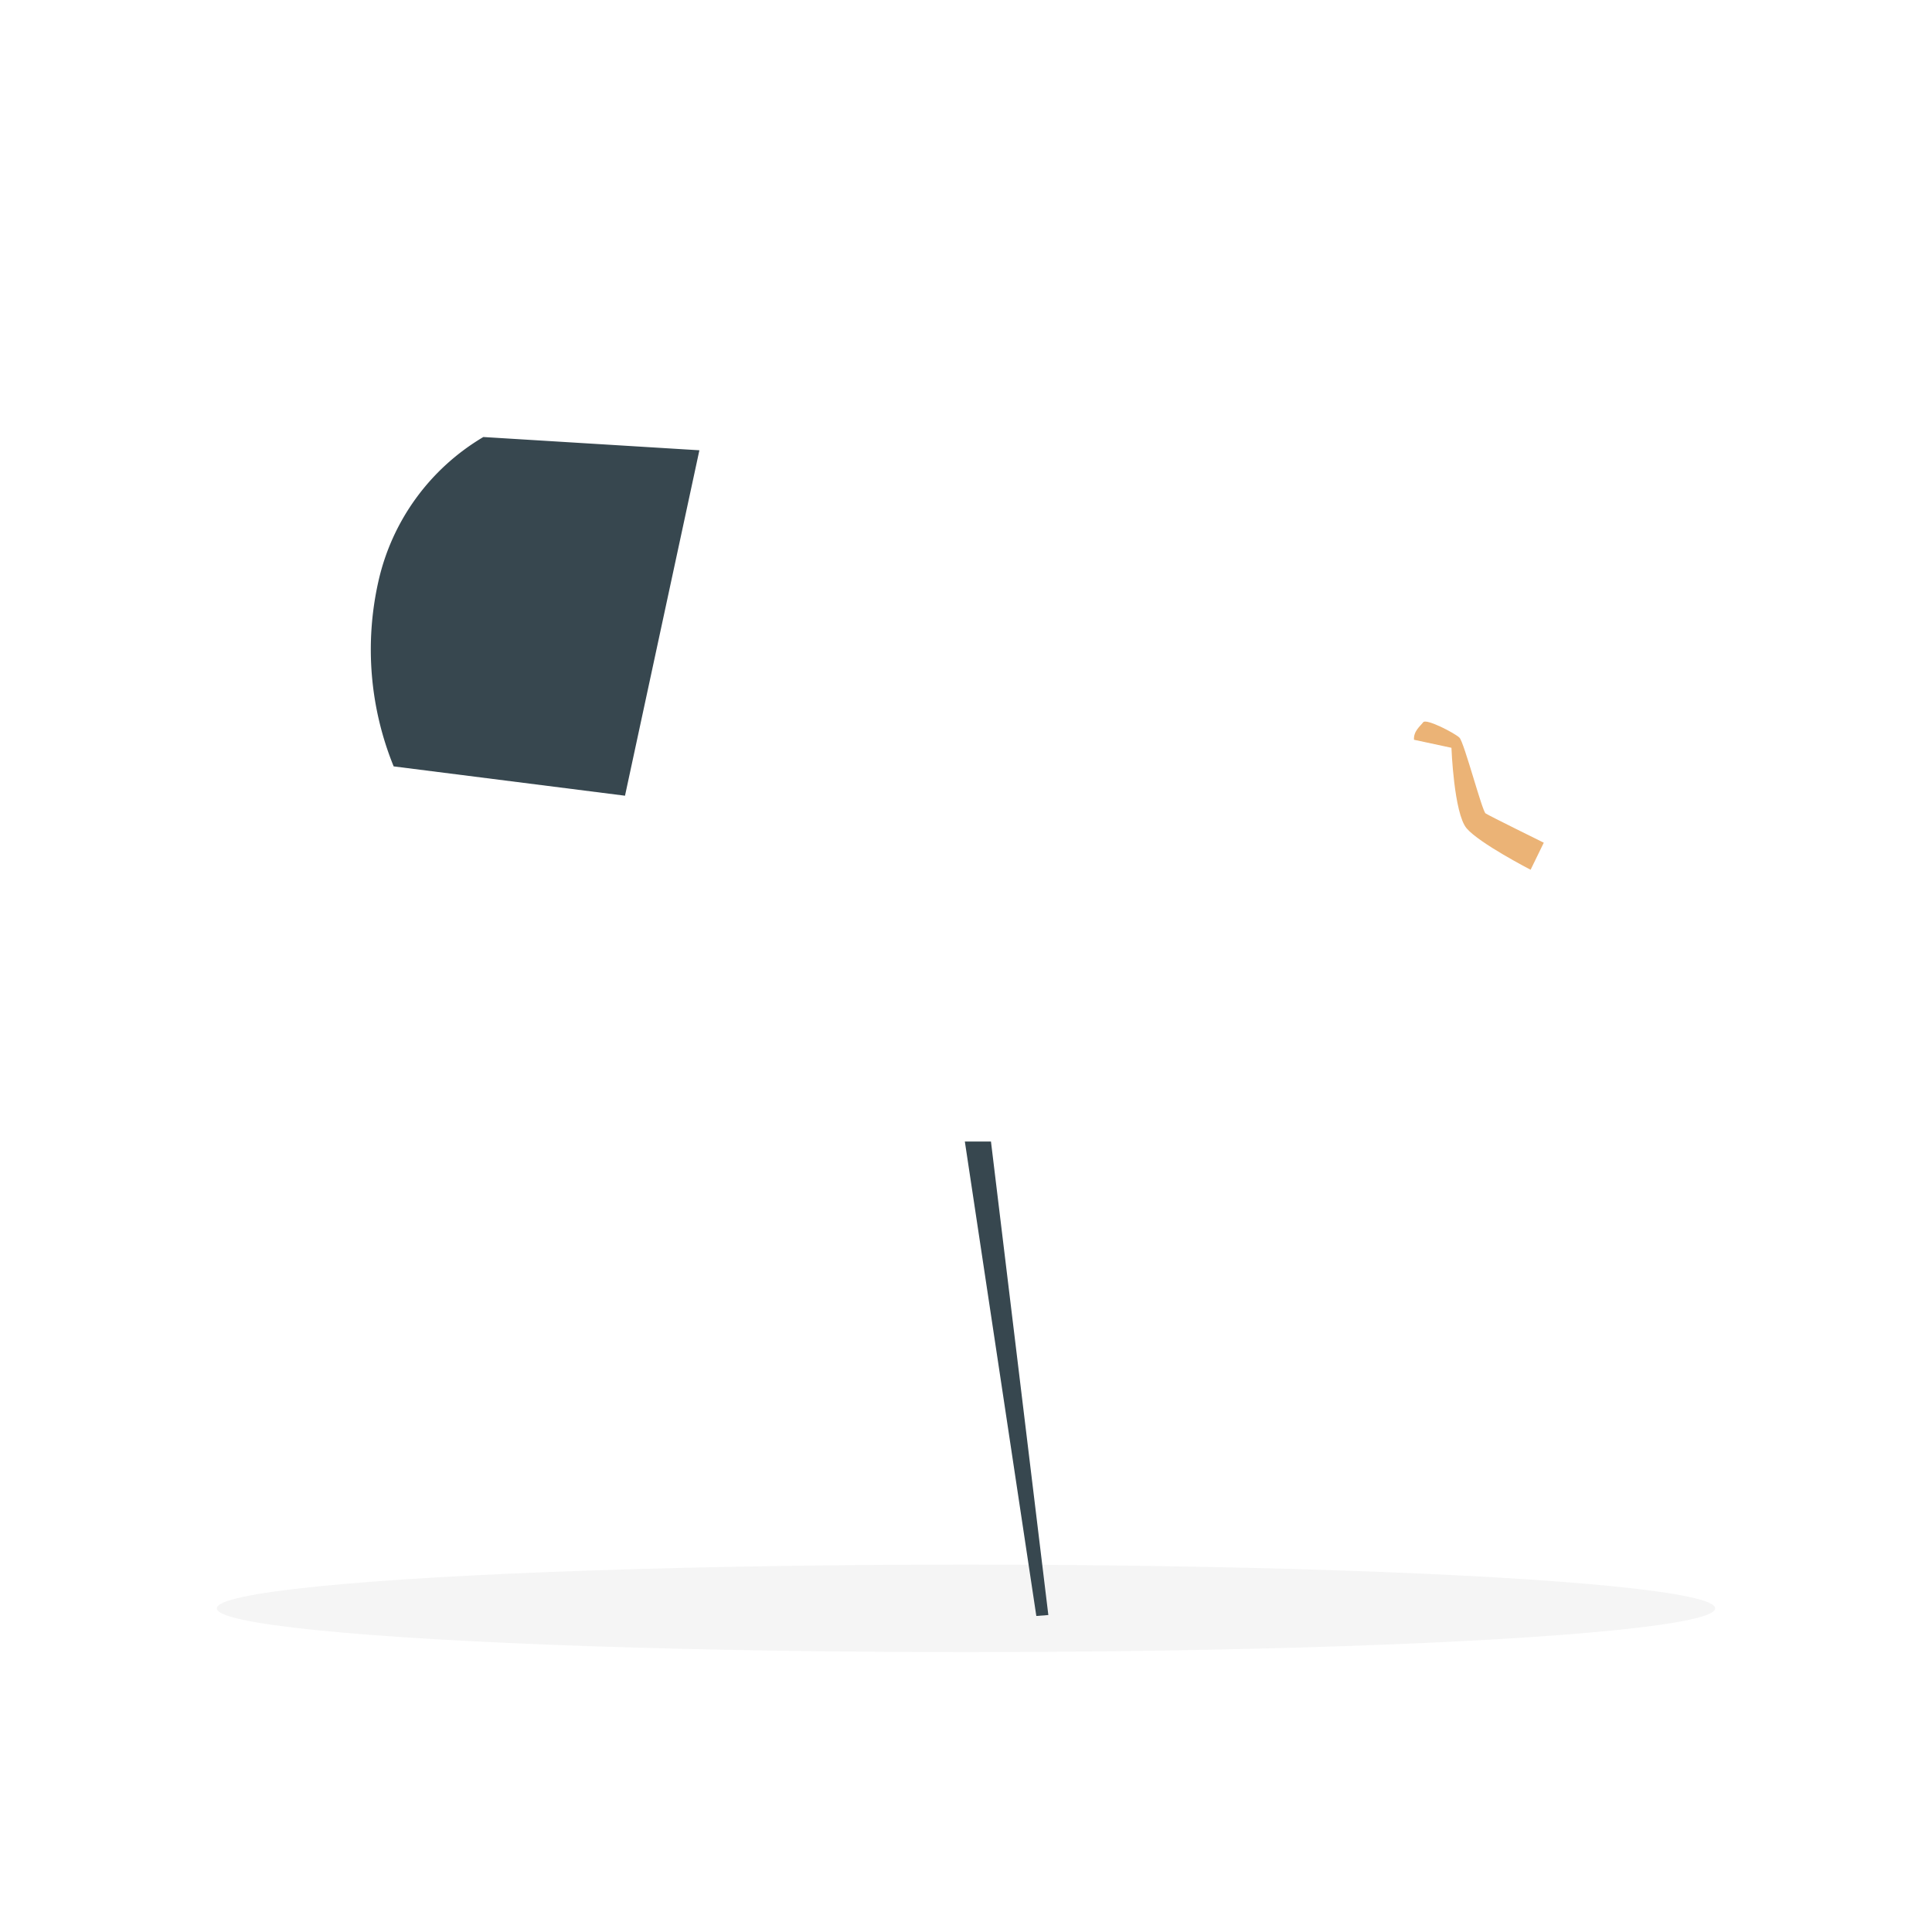 <svg xmlns="http://www.w3.org/2000/svg" xmlns:xlink="http://www.w3.org/1999/xlink" xmlns:svgjs="http://svgjs.com/svgjs" class="animated" id="freepik_stories-fashion-photoshoot" viewBox="0 0 500 500"><style>svg#freepik_stories-fashion-photoshoot:not(.animated) .animable {opacity: 0;}svg#freepik_stories-fashion-photoshoot.animated #el7i1vdtiw4u5 {animation: 1.3s 1 forwards cubic-bezier(.36,-0.01,.5,1.38) zoomOut;animation-delay: 0s;}svg#freepik_stories-fashion-photoshoot.animated #elv9d7kkx1ggl {animation: 1.3s 1 forwards cubic-bezier(.36,-0.01,.5,1.38) zoomOut;animation-delay: 0.093s;opacity: 0}svg#freepik_stories-fashion-photoshoot.animated #elg9ttv7mf7c {animation: 1.3s 1 forwards cubic-bezier(.36,-0.01,.5,1.38) zoomOut;animation-delay: 0.186s;opacity: 0}svg#freepik_stories-fashion-photoshoot.animated #elpsjtk31us7 {animation: 1.3s 1 forwards cubic-bezier(.36,-0.01,.5,1.38) zoomOut;animation-delay: 0.279s;opacity: 0}svg#freepik_stories-fashion-photoshoot.animated #elm4m9gwq2gad {animation: 1.3s 1 forwards cubic-bezier(.36,-0.01,.5,1.38) zoomOut;animation-delay: 0.371s;opacity: 0}svg#freepik_stories-fashion-photoshoot.animated #elasc36v9nw4e {animation: 1.3s 1 forwards cubic-bezier(.36,-0.01,.5,1.38) zoomOut;animation-delay: 0.464s;opacity: 0}svg#freepik_stories-fashion-photoshoot.animated #elwxq60l6dm1n {animation: 1.3s 1 forwards cubic-bezier(.36,-0.01,.5,1.38) zoomOut;animation-delay: 0.557s;opacity: 0}svg#freepik_stories-fashion-photoshoot.animated #ellcvask4hvt {animation: 1.3s 1 forwards cubic-bezier(.36,-0.01,.5,1.38) zoomOut;animation-delay: 0.65s;opacity: 0}svg#freepik_stories-fashion-photoshoot.animated #elpme1w8usrin {animation: 1.3s 1 forwards cubic-bezier(.36,-0.01,.5,1.38) zoomOut;animation-delay: 0.743s;opacity: 0}svg#freepik_stories-fashion-photoshoot.animated #el0yeilqzpuiw {animation: 1.3s 1 forwards cubic-bezier(.36,-0.01,.5,1.38) zoomOut;animation-delay: 0.836s;opacity: 0}svg#freepik_stories-fashion-photoshoot.animated #elzcaclyx7cf {animation: 1.3s 1 forwards cubic-bezier(.36,-0.01,.5,1.38) zoomOut;animation-delay: 0.929s;opacity: 0}svg#freepik_stories-fashion-photoshoot.animated #elj14p7r89uti {animation: 1.3s 1 forwards cubic-bezier(.36,-0.01,.5,1.38) zoomOut;animation-delay: 1.021s;opacity: 0}svg#freepik_stories-fashion-photoshoot.animated #el993bevqzyh {animation: 1.3s 1 forwards cubic-bezier(.36,-0.01,.5,1.38) zoomOut;animation-delay: 1.114s;opacity: 0}svg#freepik_stories-fashion-photoshoot.animated #freepik--group--inject-2 {animation: 1.3s 1 forwards cubic-bezier(.36,-0.01,.5,1.38) zoomOut;animation-delay: 1.207s;opacity: 0}svg#freepik_stories-fashion-photoshoot.animated #freepik--character-1--inject-2 {animation: 1.3s 1 forwards cubic-bezier(.36,-0.01,.5,1.38) zoomOut;animation-delay: 0s;}svg#freepik_stories-fashion-photoshoot.animated #elifwmzneqoj {animation: 1.5s 1 forwards cubic-bezier(.36,-0.01,.5,1.38) zoomOut;animation-delay: 0s;}svg#freepik_stories-fashion-photoshoot.animated #el10svfzlvf5mi {animation: 1.5s 1 forwards cubic-bezier(.36,-0.01,.5,1.38) zoomOut;animation-delay: 0.075s;opacity: 0}svg#freepik_stories-fashion-photoshoot.animated #el9yfok8d105q {animation: 1.5s 1 forwards cubic-bezier(.36,-0.01,.5,1.38) zoomOut;animation-delay: 0.15s;opacity: 0}svg#freepik_stories-fashion-photoshoot.animated #elkd662xqa9qg {animation: 1.5s 1 forwards cubic-bezier(.36,-0.01,.5,1.38) zoomOut;animation-delay: 0.225s;opacity: 0}svg#freepik_stories-fashion-photoshoot.animated #el5ev0o2pj04a {animation: 1.5s 1 forwards cubic-bezier(.36,-0.01,.5,1.38) zoomOut;animation-delay: 0.3s;opacity: 0}svg#freepik_stories-fashion-photoshoot.animated #elqmu8mj02qbh {animation: 1.5s 1 forwards cubic-bezier(.36,-0.01,.5,1.38) zoomOut;animation-delay: 0.375s;opacity: 0}svg#freepik_stories-fashion-photoshoot.animated #elhsta0375bu {animation: 1.5s 1 forwards cubic-bezier(.36,-0.01,.5,1.38) zoomOut;animation-delay: 0.45s;opacity: 0}svg#freepik_stories-fashion-photoshoot.animated #ely5r4n9jhatj {animation: 1.5s 1 forwards cubic-bezier(.36,-0.01,.5,1.38) zoomOut;animation-delay: 0.525s;opacity: 0}svg#freepik_stories-fashion-photoshoot.animated #el0yceokwp5wha {animation: 1.5s 1 forwards cubic-bezier(.36,-0.01,.5,1.38) zoomOut;animation-delay: 0.6s;opacity: 0}svg#freepik_stories-fashion-photoshoot.animated #elht6yfyy2rur {animation: 1.5s 1 forwards cubic-bezier(.36,-0.01,.5,1.38) zoomOut;animation-delay: 0.675s;opacity: 0}svg#freepik_stories-fashion-photoshoot.animated #el486je7k0rqj {animation: 1.5s 1 forwards cubic-bezier(.36,-0.01,.5,1.38) zoomOut;animation-delay: 0.75s;opacity: 0}svg#freepik_stories-fashion-photoshoot.animated #ellfy9tdug2sd {animation: 1.5s 1 forwards cubic-bezier(.36,-0.01,.5,1.38) zoomOut;animation-delay: 0.825s;opacity: 0}svg#freepik_stories-fashion-photoshoot.animated #elrm8zgox4abm {animation: 1.5s 1 forwards cubic-bezier(.36,-0.01,.5,1.38) zoomOut;animation-delay: 0.9s;opacity: 0}svg#freepik_stories-fashion-photoshoot.animated #elfj0ny235z9e {animation: 1.5s 1 forwards cubic-bezier(.36,-0.01,.5,1.38) zoomOut;animation-delay: 0.975s;opacity: 0}svg#freepik_stories-fashion-photoshoot.animated #elkadbil0lqi {animation: 1.5s 1 forwards cubic-bezier(.36,-0.01,.5,1.38) zoomOut;animation-delay: 1.05s;opacity: 0}svg#freepik_stories-fashion-photoshoot.animated #el4xncvtsz5me {animation: 1.5s 1 forwards cubic-bezier(.36,-0.01,.5,1.38) zoomOut;animation-delay: 1.125s;opacity: 0}svg#freepik_stories-fashion-photoshoot.animated #elwur28on17dh {animation: 1.5s 1 forwards cubic-bezier(.36,-0.01,.5,1.38) zoomOut;animation-delay: 1.2s;opacity: 0}svg#freepik_stories-fashion-photoshoot.animated #el562vobq5npt {animation: 1.5s 1 forwards cubic-bezier(.36,-0.01,.5,1.38) zoomOut;animation-delay: 1.275s;opacity: 0}svg#freepik_stories-fashion-photoshoot.animated #elx2hc5ugugxr {animation: 1.5s 1 forwards cubic-bezier(.36,-0.01,.5,1.38) zoomOut;animation-delay: 1.35s;opacity: 0}svg#freepik_stories-fashion-photoshoot.animated #elgg5gvzjtjdd {animation: 1.5s 1 forwards cubic-bezier(.36,-0.01,.5,1.38) zoomOut;animation-delay: 1.425s;opacity: 0}svg#freepik_stories-fashion-photoshoot.animated #freepik--Spotlight--inject-2 {animation: 1.5s 1 forwards cubic-bezier(.36,-0.01,.5,1.38) zoomOut;animation-delay: 0s;}svg#freepik_stories-fashion-photoshoot.animated #eli3he0jx3vs {animation: 1.6s 1 forwards cubic-bezier(.36,-0.01,.5,1.38) zoomOut;animation-delay: 0s;}svg#freepik_stories-fashion-photoshoot.animated #elfe9n5vnaxj {animation: 1.6s 1 forwards cubic-bezier(.36,-0.01,.5,1.38) zoomOut;animation-delay: 0.044s;opacity: 0}svg#freepik_stories-fashion-photoshoot.animated #elndensg19s8 {animation: 1.6s 1 forwards cubic-bezier(.36,-0.01,.5,1.38) zoomOut;animation-delay: 0.089s;opacity: 0}svg#freepik_stories-fashion-photoshoot.animated #elcljsq6dcvge {animation: 1.6s 1 forwards cubic-bezier(.36,-0.01,.5,1.38) zoomOut;animation-delay: 0.133s;opacity: 0}svg#freepik_stories-fashion-photoshoot.animated #elbbbwqyj5emo {animation: 1.6s 1 forwards cubic-bezier(.36,-0.01,.5,1.38) zoomOut;animation-delay: 0.178s;opacity: 0}svg#freepik_stories-fashion-photoshoot.animated #elsi37nnrik7o {animation: 1.6s 1 forwards cubic-bezier(.36,-0.01,.5,1.38) zoomOut;animation-delay: 0.222s;opacity: 0}svg#freepik_stories-fashion-photoshoot.animated #elox01gfkzae {animation: 1.6s 1 forwards cubic-bezier(.36,-0.01,.5,1.38) zoomOut;animation-delay: 0.267s;opacity: 0}svg#freepik_stories-fashion-photoshoot.animated #el0iab7v7x558d {animation: 1.6s 1 forwards cubic-bezier(.36,-0.01,.5,1.38) zoomOut;animation-delay: 0.311s;opacity: 0}svg#freepik_stories-fashion-photoshoot.animated #elf917lklivds {animation: 1.6s 1 forwards cubic-bezier(.36,-0.01,.5,1.38) zoomOut;animation-delay: 0.356s;opacity: 0}svg#freepik_stories-fashion-photoshoot.animated #elq4q3vechgmo {animation: 1.6s 1 forwards cubic-bezier(.36,-0.01,.5,1.38) zoomOut;animation-delay: 0.4s;opacity: 0}svg#freepik_stories-fashion-photoshoot.animated #el4d8vajhyy4x {animation: 1.6s 1 forwards cubic-bezier(.36,-0.01,.5,1.38) zoomOut;animation-delay: 0.444s;opacity: 0}svg#freepik_stories-fashion-photoshoot.animated #elcrhayxk5klo {animation: 1.6s 1 forwards cubic-bezier(.36,-0.01,.5,1.38) zoomOut;animation-delay: 0.489s;opacity: 0}svg#freepik_stories-fashion-photoshoot.animated #elh96ubrbp5pn {animation: 1.6s 1 forwards cubic-bezier(.36,-0.01,.5,1.38) zoomOut;animation-delay: 0.533s;opacity: 0}svg#freepik_stories-fashion-photoshoot.animated #el84gu9by74hu {animation: 1.6s 1 forwards cubic-bezier(.36,-0.01,.5,1.38) zoomOut;animation-delay: 0.578s;opacity: 0}svg#freepik_stories-fashion-photoshoot.animated #el9ig37wtvd5 {animation: 1.6s 1 forwards cubic-bezier(.36,-0.01,.5,1.38) zoomOut;animation-delay: 0.622s;opacity: 0}svg#freepik_stories-fashion-photoshoot.animated #elaplrel8xl06 {animation: 1.6s 1 forwards cubic-bezier(.36,-0.01,.5,1.38) zoomOut;animation-delay: 0.667s;opacity: 0}svg#freepik_stories-fashion-photoshoot.animated #elopqwguj0v4t {animation: 1.6s 1 forwards cubic-bezier(.36,-0.01,.5,1.38) zoomOut;animation-delay: 0.711s;opacity: 0}svg#freepik_stories-fashion-photoshoot.animated #elzo7diojvou {animation: 1.6s 1 forwards cubic-bezier(.36,-0.01,.5,1.38) zoomOut;animation-delay: 0.756s;opacity: 0}svg#freepik_stories-fashion-photoshoot.animated #elm2szmhc4b2 {animation: 1.6s 1 forwards cubic-bezier(.36,-0.01,.5,1.38) zoomOut;animation-delay: 0.8s;opacity: 0}svg#freepik_stories-fashion-photoshoot.animated #el5vrnmeluu9 {animation: 1.6s 1 forwards cubic-bezier(.36,-0.01,.5,1.38) zoomOut;animation-delay: 0.844s;opacity: 0}svg#freepik_stories-fashion-photoshoot.animated #el692mpjpb8fk {animation: 1.6s 1 forwards cubic-bezier(.36,-0.01,.5,1.38) zoomOut;animation-delay: 0.889s;opacity: 0}svg#freepik_stories-fashion-photoshoot.animated #elmpq8qcz009q {animation: 1.6s 1 forwards cubic-bezier(.36,-0.01,.5,1.38) zoomOut;animation-delay: 0.933s;opacity: 0}svg#freepik_stories-fashion-photoshoot.animated #elvb5rxk87lzm {animation: 1.6s 1 forwards cubic-bezier(.36,-0.01,.5,1.38) zoomOut;animation-delay: 0.978s;opacity: 0}svg#freepik_stories-fashion-photoshoot.animated #elba0s81c59er {animation: 1.6s 1 forwards cubic-bezier(.36,-0.01,.5,1.38) zoomOut;animation-delay: 1.022s;opacity: 0}svg#freepik_stories-fashion-photoshoot.animated #el5m0qqgnf1a9 {animation: 1.6s 1 forwards cubic-bezier(.36,-0.01,.5,1.38) zoomOut;animation-delay: 1.067s;opacity: 0}svg#freepik_stories-fashion-photoshoot.animated #eldldt3riw0yp {animation: 1.6s 1 forwards cubic-bezier(.36,-0.01,.5,1.38) zoomOut;animation-delay: 1.111s;opacity: 0}svg#freepik_stories-fashion-photoshoot.animated #elag4xsonainr {animation: 1.6s 1 forwards cubic-bezier(.36,-0.01,.5,1.38) zoomOut;animation-delay: 1.156s;opacity: 0}svg#freepik_stories-fashion-photoshoot.animated #elpougmmblis {animation: 1.6s 1 forwards cubic-bezier(.36,-0.01,.5,1.38) zoomOut;animation-delay: 1.2s;opacity: 0}svg#freepik_stories-fashion-photoshoot.animated #elhe1teuu5wee {animation: 1.6s 1 forwards cubic-bezier(.36,-0.01,.5,1.38) zoomOut;animation-delay: 1.244s;opacity: 0}svg#freepik_stories-fashion-photoshoot.animated #el0zffl5flbxdd {animation: 1.6s 1 forwards cubic-bezier(.36,-0.01,.5,1.38) zoomOut;animation-delay: 1.289s;opacity: 0}svg#freepik_stories-fashion-photoshoot.animated #el01uf5v1ubrw1 {animation: 1.6s 1 forwards cubic-bezier(.36,-0.01,.5,1.38) zoomOut;animation-delay: 1.333s;opacity: 0}svg#freepik_stories-fashion-photoshoot.animated #elbh5c8jtiwwo {animation: 1.6s 1 forwards cubic-bezier(.36,-0.01,.5,1.38) zoomOut;animation-delay: 1.378s;opacity: 0}svg#freepik_stories-fashion-photoshoot.animated #el104118l098ip {animation: 1.6s 1 forwards cubic-bezier(.36,-0.01,.5,1.38) zoomOut;animation-delay: 1.422s;opacity: 0}svg#freepik_stories-fashion-photoshoot.animated #elab1tqbfbf6v {animation: 1.6s 1 forwards cubic-bezier(.36,-0.01,.5,1.38) zoomOut;animation-delay: 1.467s;opacity: 0}svg#freepik_stories-fashion-photoshoot.animated #elv6yixn1k06k {animation: 1.6s 1 forwards cubic-bezier(.36,-0.01,.5,1.38) zoomOut;animation-delay: 1.511s;opacity: 0}svg#freepik_stories-fashion-photoshoot.animated #eljwpwfnxzyqa {animation: 1.6s 1 forwards cubic-bezier(.36,-0.01,.5,1.38) zoomOut;animation-delay: 1.556s;opacity: 0}svg#freepik_stories-fashion-photoshoot.animated #freepik--character-2--inject-2 {animation: 1.6s 1 forwards cubic-bezier(.36,-0.01,.5,1.38) zoomOut;animation-delay: 0s;}            @keyframes zoomOut {                0% {                    opacity: 0;                    transform: scale(1.5);                }                100% {                    opacity: 1;                    transform: scale(1);                }            }        .animator-hidden { display: none; }</style><g id="freepik--Shadow--inject-2" style="transform-origin: 250px 416.24px;" class="animable"><ellipse id="freepik--path--inject-2" cx="250" cy="416.24" rx="193.89" ry="11.32" style="fill: rgb(245, 245, 245); transform-origin: 250px 416.24px;" class="animable"></ellipse></g><g id="freepik--character-1--inject-2" style="transform-origin: 246.147px 287.701px;" class="animable animator-active"><polygon points="271.31 417.97 256.46 295.42 249.7 295.42 268.2 418.21 271.31 417.97" style="fill: rgb(55, 71, 79); transform-origin: 260.505px 356.815px;" id="el7i1vdtiw4u5" class="animable"></polygon><polygon points="189.7 417.97 204.55 295.42 211.31 295.42 192.81 418.21 189.7 417.97" style="fill: rgb(55, 71, 79); transform-origin: 200.505px 356.815px;" id="elv9d7kkx1ggl" class="animable"></polygon><g id="elg9ttv7mf7c"><g style="opacity: 0.7; transform-origin: 230.505px 356.815px;" class="animable"><polygon points="271.31 417.97 268.2 418.21 260.94 370.05 249.7 295.42 256.46 295.42 265.87 373.08 271.31 417.97" style="fill: rgb(255, 255, 255); transform-origin: 260.505px 356.815px;" id="elp6mhs2ubf0g" class="animable"></polygon><polygon points="211.31 295.42 205.23 335.79 192.81 418.21 189.7 417.97 200.05 332.6 204.55 295.42 211.31 295.42" style="fill: rgb(255, 255, 255); transform-origin: 200.505px 356.815px;" id="ell3a3rshludl" class="animable"></polygon></g></g><g id="elpsjtk31us7"><polygon points="204.55 295.42 211.31 295.42 205.23 335.79 200.05 332.6 204.55 295.42" style="opacity: 0.2; isolation: isolate; transform-origin: 205.68px 315.605px;" class="animable"></polygon></g><g id="elm4m9gwq2gad"><polygon points="265.87 373.08 260.94 370.05 249.7 295.42 256.46 295.42 265.87 373.08" style="opacity: 0.2; isolation: isolate; transform-origin: 257.785px 334.25px;" class="animable"></polygon></g><path d="M261.5,368.6H199.91a2.45,2.45,0,0,1-2.45-2.45h0a2.45,2.45,0,0,1,2.45-2.45H261.5a2.45,2.45,0,0,1,2.45,2.45h0A2.45,2.45,0,0,1,261.5,368.6Z" style="fill: rgb(55, 71, 79); transform-origin: 230.705px 366.15px;" id="elasc36v9nw4e" class="animable"></path><g id="elwxq60l6dm1n"><path d="M261.5,368.6H199.91a2.45,2.45,0,0,1-2.45-2.45h0a2.45,2.45,0,0,1,2.45-2.45H261.5a2.45,2.45,0,0,1,2.45,2.45h0A2.45,2.45,0,0,1,261.5,368.6Z" style="fill: rgb(255, 255, 255); opacity: 0.6; transform-origin: 230.705px 366.15px;" class="animable"></path></g><polygon points="232.8 418.21 229.21 418.21 227.21 295.42 233.8 295.42 232.8 418.21" style="fill: rgb(55, 71, 79); transform-origin: 230.505px 356.815px;" id="ellcvask4hvt" class="animable"></polygon><g id="elpme1w8usrin"><polygon points="233.8 295.42 233.68 310.14 232.8 418.21 229.21 418.21 227.44 309.52 227.21 295.42 233.8 295.42" style="fill: rgb(255, 255, 255); opacity: 0.7; transform-origin: 230.505px 356.815px;" class="animable"></polygon></g><g id="el0yeilqzpuiw"><polygon points="233.8 295.42 233.68 310.14 227.44 309.52 227.21 295.42 233.8 295.42" style="opacity: 0.2; isolation: isolate; transform-origin: 230.505px 302.78px;" class="animable"></polygon></g><path d="M256.6,298.08H204.41a3.22,3.22,0,0,1-3.21-3.22h0a3.22,3.22,0,0,1,3.21-3.22H256.6a3.22,3.22,0,0,1,3.21,3.22h0A3.22,3.22,0,0,1,256.6,298.08Z" style="fill: rgb(55, 71, 79); transform-origin: 230.505px 294.86px;" id="elzcaclyx7cf" class="animable"></path><path d="M211,285.67H250a5.13,5.13,0,0,1,5.13,5.13V293a0,0,0,0,1,0,0H205.9a0,0,0,0,1,0,0v-2.26A5.13,5.13,0,0,1,211,285.67Z" style="fill: rgb(55, 71, 79); transform-origin: 230.515px 289.335px;" id="elj14p7r89uti" class="animable"></path><g id="el993bevqzyh"><path d="M256.6,298.08H204.41a3.22,3.22,0,0,1-3.21-3.22h0a3.22,3.22,0,0,1,3.21-3.22H256.6a3.22,3.22,0,0,1,3.21,3.22h0A3.22,3.22,0,0,1,256.6,298.08Z" style="fill: rgb(255, 255, 255); opacity: 0.7; transform-origin: 230.505px 294.86px;" class="animable"></path></g><g id="freepik--group--inject-2" style="transform-origin: 247.869px 287.691px;" class="animable"><polygon points="279.07 341.55 270.17 355.44 266.01 361.94 259.09 360.14 262.95 352.68 270.36 338.38 279.07 341.55" style="fill: rgb(228, 137, 123); transform-origin: 269.08px 350.16px;" id="el0rxkoaued42g" class="animable"></polygon><g id="eld2ypffp0cyj"><path d="M279.07,341.55l-8.9,13.89c-2.54-.88-5.16-1.91-7.22-2.76l7.41-14.3Z" style="opacity: 0.2; isolation: isolate; transform-origin: 271.01px 346.91px;" class="animable"></path></g><polygon points="228.75 388.65 233.44 404.46 235.64 411.86 242.78 412.05 241.15 403.82 238 388.02 228.75 388.65" style="fill: rgb(228, 137, 123); transform-origin: 235.765px 400.035px;" id="elpcna6tpw7n9" class="animable"></polygon><g id="eldcifdxhhxve"><path d="M228.75,388.65l4.69,15.81c2.69-.14,5.49-.4,7.71-.64L238,388Z" style="opacity: 0.2; isolation: isolate; transform-origin: 234.95px 396.23px;" class="animable"></path></g><path d="M231.59,191.3s-.3-5.4,17.08,3.76l3.11,2.67,10.34,4.93s-9.65,37.67-11.75,45.29S238.65,280.49,235,281.42s-37.32,9.76-37.32,9.76a207.42,207.42,0,0,1,2.69-45.89c4.3-24.14,14.06-47.68,19.6-55Z" style="fill: rgb(38, 50, 56); transform-origin: 229.757px 240.45px;" id="elwb1y7ppok2d" class="animable"></path><g id="el71v9obnoida"><path d="M231.59,191.3s-.3-5.4,17.08,3.76l3.11,2.67,10.34,4.93s-9.65,37.67-11.75,45.29S238.65,280.49,235,281.42s-37.32,9.76-37.32,9.76a207.42,207.42,0,0,1,2.69-45.89c4.3-24.14,14.06-47.68,19.6-55Z" style="opacity: 0.6; isolation: isolate; transform-origin: 229.757px 240.45px;" class="animable"></path></g><path d="M243,255.23c5.8-22.22,19.13-52.57,19.13-52.57-17.38-8.3-42.19-12.4-42.19-12.4-8.43,16.12-14.2,43.78-16.48,56.59Z" style="fill: rgb(38, 50, 56); transform-origin: 232.795px 222.745px;" id="el2v771el1tnh" class="animable"></path><g id="elemg0lkt833v"><path d="M262.12,202.66s-3.26,7.41-7.25,17.58c-1.48,3.78-3.07,7.95-4.63,12.26-2.73,7.56-5.39,15.57-7.26,22.73l-9.64-2L227.77,252l-24.32-5.16c2.29-12.81,8.06-40.47,16.48-56.59,0,0,3.74.62,9.34,1.86a204.85,204.85,0,0,1,19.94,5.44A112.55,112.55,0,0,1,262.12,202.66Z" style="fill: rgb(255, 255, 255); opacity: 0.4; isolation: isolate; transform-origin: 232.785px 222.74px;" class="animable"></path></g><g id="elthuzef2j3z"><path d="M249.21,197.56s0,15.14-12.39,33.66c0,0-1-28.63-7.55-39.1-5.6-1.24-9.34-1.86-9.34-1.86-8.42,16.12-14.19,43.78-16.48,56.59L227.77,252l5.57-6.59v7.77l9.64,2c1.87-7.16,4.53-15.17,7.26-22.73,1.56-4.31,3.15-8.48,4.63-12.26,4-10.17,7.25-17.58,7.25-17.58A112.55,112.55,0,0,0,249.21,197.56ZM234.77,243.1a.72.72,0,1,1,.71-.72A.72.72,0,0,1,234.77,243.1Zm1.71-8.38a.72.72,0,1,1,.72-.72A.71.71,0,0,1,236.48,234.72Z" style="opacity: 0.6; isolation: isolate; transform-origin: 232.785px 222.72px;" class="animable"></path></g><path d="M231.29,193.11c2.11,4.18,10.44,6.14,10.44,6.14s5.47.54,5-1.4c-2.72-1.6-3.61-3.5-3.53-5.47a9.15,9.15,0,0,1,1-3.44,18.87,18.87,0,0,1,1-1.76l-7-11C237.6,181.45,235.79,190.85,231.29,193.11Z" style="fill: rgb(228, 137, 123); transform-origin: 239.024px 187.75px;" id="elfhdbbvhuzim" class="animable"></path><g id="eloy4s46ml2jn"><path d="M238.65,181.64c-1.87,6,2.34,9.51,4.57,10.74a9.15,9.15,0,0,1,1-3.44Z" style="opacity: 0.2; isolation: isolate; transform-origin: 241.202px 187.01px;" class="animable"></path></g><path d="M234.17,189.93l7.74,7.82,1.84-3.17,3,2.53a3,3,0,0,1,.74,3.68l-1.82,3.57-3.75-4.43-3.65,2.44-9.16-9.73Z" style="fill: rgb(38, 50, 56); transform-origin: 238.468px 197.145px;" id="el8d4lotvm89c" class="animable"></path><g id="elmdpi5ntkct8"><path d="M234.17,189.93l7.74,7.82,1.84-3.17,3,2.53a3,3,0,0,1,.74,3.68l-1.82,3.57-3.75-4.43-3.65,2.44-9.16-9.73Z" style="fill: rgb(255, 255, 255); opacity: 0.6; isolation: isolate; transform-origin: 238.468px 197.145px;" class="animable"></path></g><path d="M257,164.45c2.49,2.63,2.6,11.85-3,15.45s-4.59-15.18-4.59-15.18S255.38,162.77,257,164.45Z" style="fill: rgb(38, 50, 56); transform-origin: 253.986px 172.063px;" id="el0bz2ppwyy2ce" class="animable"></path><g id="el8hdv2omnvfw"><path d="M257,164.45c2.49,2.63,2.6,11.85-3,15.45s-4.59-15.18-4.59-15.18S255.38,162.77,257,164.45Z" style="fill: rgb(255, 255, 255); opacity: 0.3; isolation: isolate; transform-origin: 253.986px 172.063px;" class="animable"></path></g><path d="M238.05,187.12a9.17,9.17,0,0,0,10.33,4.09,10.23,10.23,0,0,0,6.07-4.44c.19-.3.36-.62.53-1,3-6,4.35-16.77-2-21.15a9.94,9.94,0,0,0-15.55,6.7C236.29,178.54,235.27,182.7,238.05,187.12Z" style="fill: rgb(228, 137, 123); transform-origin: 246.878px 177.183px;" id="elsigsqyszzfp" class="animable"></path><path d="M247.78,175.76a.92.92,0,0,0,.45,1.2c.38.08.79-.32.92-.89s-.08-1.12-.45-1.2S247.91,175.18,247.78,175.76Z" style="fill: rgb(38, 50, 56); transform-origin: 248.446px 175.915px;" id="eld1fnwan0pyl" class="animable"></path><path d="M254.3,177.23c-.17.56.08,1.11.45,1.19s.79-.32.92-.89-.07-1.11-.45-1.2S254.43,176.68,254.3,177.23Z" style="fill: rgb(38, 50, 56); transform-origin: 254.978px 177.374px;" id="eliie5lfyybkf" class="animable"></path><path d="M252.17,177.05a20.86,20.86,0,0,0,1.65,5.55,3.44,3.44,0,0,1-2.89-.1Z" style="fill: rgb(222, 87, 83); transform-origin: 252.375px 179.96px;" id="elm4uf6vclgpe" class="animable"></path><path d="M257.35,175a.36.36,0,0,1-.36-.08,2.75,2.75,0,0,0-2.36-.83.34.34,0,0,1-.41-.27.33.33,0,0,1,.26-.41h0a3.46,3.46,0,0,1,3,1,.35.35,0,0,1,0,.49h0A.42.42,0,0,1,257.35,175Z" style="fill: rgb(38, 50, 56); transform-origin: 255.894px 174.194px;" id="els1hhzdrrexn" class="animable"></path><path d="M247,172.55a.3.3,0,0,1,.07-.57h0a3.43,3.43,0,0,1,3.13.52.35.35,0,0,1,0,.49h0a.36.36,0,0,1-.49,0h0a2.81,2.81,0,0,0-2.48-.38A.32.32,0,0,1,247,172.55Z" style="fill: rgb(38, 50, 56); transform-origin: 248.561px 172.448px;" id="eli7rlok3isqm" class="animable"></path><path d="M244.65,163.69l1.09,1.22c-2.77,0-3.21,3.43-3,4.76.55,2.83-1.67,6.68-4,8,0,0,.14-1.16-.88-1s-1.79,6.13-.4,9.32c0,0-2.41-3.09-2.93-9.65-.47-6.07.19-10.95,1.77-13Z" style="fill: rgb(38, 50, 56); transform-origin: 240.061px 174.665px;" id="elsbnarxg1jc9" class="animable"></path><path d="M245.16,182.48a5.62,5.62,0,0,0,3.51,2.8" style="fill: none; stroke: rgb(38, 50, 56); stroke-linecap: round; stroke-linejoin: round; stroke-width: 0.5px; transform-origin: 246.915px 183.88px;" id="elo5leoq29k5c" class="animable"></path><g id="eliwsarvgenwl"><path d="M244.65,163.69l1.09,1.22c-2.77,0-3.21,3.43-3,4.76.55,2.83-1.67,6.68-4,8,0,0,.14-1.16-.88-1s-1.79,6.13-.4,9.32c0,0-2.41-3.09-2.93-9.65-.47-6.07.19-10.95,1.77-13Z" style="fill: rgb(255, 255, 255); opacity: 0.3; isolation: isolate; transform-origin: 240.061px 174.665px;" class="animable"></path></g><path d="M233.07,176.48a6.89,6.89,0,0,0,3.1,4.28c2.07,1.26,3.76-.44,3.73-2.74,0-2-1.15-5.22-3.5-5.52A3.08,3.08,0,0,0,233.07,176.48Z" style="fill: rgb(228, 137, 123); transform-origin: 236.414px 176.832px;" id="elzdd1z7v5zk" class="animable"></path><path d="M244.93,164.47c2,1.16,14.43,7.86,11.61-2.43-1.53-5.61-5.94-5.27-13.57-4.25a8.5,8.5,0,0,0-7.79,8S241.51,162.53,244.93,164.47Z" style="fill: rgb(38, 50, 56); transform-origin: 246.067px 162.438px;" id="elbvqa41klwt6" class="animable"></path><path d="M272.27,353.29l-11.86-3.59s22.22-42.3,20.6-47.05c-.84-2.47-15.06-6.26-28.53-9.34-12.42-2.83-24.2-5.05-24.2-5.05L241.69,402l-11.41-.26s-20.22-70.56-26.83-104.67-.66-48.09-.66-48.09l1.43-6.25,39.67,9.18-1.72,6.83s51.73,19.66,59.38,33.91S272.27,353.29,272.27,353.29Z" style="fill: rgb(38, 50, 56); transform-origin: 251.462px 322.365px;" id="elyketl5ghu8i" class="animable"></path><path d="M243.43,409.62h-9.16a.68.68,0,0,0-.65.52l-1.48,6.72a1.11,1.11,0,0,0,.85,1.32.72.72,0,0,0,.25,0c3,0,5.13-.23,8.85-.23,2.29,0,9.21.24,12.38.24s3.58-3.12,2.29-3.41c-5.82-1.27-10.2-3-12.06-4.7A1.91,1.91,0,0,0,243.43,409.62Z" style="fill: rgb(38, 50, 56); transform-origin: 244.78px 413.905px;" id="elxtjoyoe969" class="animable"></path><path d="M268.86,357.5l-8.9-2.2a.67.67,0,0,0-.75.35l-3.06,6.17a1.12,1.12,0,0,0,.52,1.48.7.7,0,0,0,.23.08c2.9.67,5,1,8.65,1.9,2.23.55,8.89,2.44,12,3.2s4.23-2.18,3-2.77c-5.34-2.62-9.17-5.38-10.58-7.45A1.81,1.81,0,0,0,268.86,357.5Z" style="fill: rgb(38, 50, 56); transform-origin: 268.542px 361.944px;" id="elu7wdb5t594i" class="animable"></path><polygon points="216.43 247.1 203.78 244.26 202.79 248.96 215.46 251.64 216.43 247.1" id="elde7p49az6vc" style="transform-origin: 209.61px 247.95px;" class="animable"></polygon><polygon points="216.87 251.94 235.41 255.87 236.33 251.57 217.83 247.42 216.87 251.94" id="el1loout0gwyii" style="transform-origin: 226.6px 251.645px;" class="animable"></polygon><polygon points="237.73 251.89 236.82 256.17 242.22 257.31 243.62 253.21 237.73 251.89" id="eli3fex5fvhw" style="transform-origin: 240.22px 254.6px;" class="animable"></polygon><path d="M259.81,261.15,258.19,271s-1.69.23-2,.66a94.06,94.06,0,0,0-2,10.29c.31.49,5.68.75,6,.67.57-.13,3.4-8.05,3.4-8.49a6,6,0,0,0-1-1.94l2-8.63Z" style="fill: rgb(228, 137, 123); transform-origin: 259.39px 271.892px;" id="el17aaaewg1ug" class="animable"></path><g id="elyms38qcy80d"><rect x="224.55" y="249.79" width="7.46" height="5.37" style="fill: rgb(255, 255, 255); transform-origin: 228.28px 252.475px; transform: rotate(-168.04deg);" class="animable"></rect></g><path d="M262.12,202.66c3.3,3.2,7.25,28.52,7.52,35.9s-5.9,32.44-5.9,32.44l-6.15-2.37s4.79-25.32,5.12-28S257,214,257,214Z" style="fill: rgb(38, 50, 56); transform-origin: 263.324px 236.83px;" id="elw0qf7jtv1td" class="animable"></path><g id="el4fzgadj73gk"><path d="M262.12,202.66c3.3,3.2,7.25,28.52,7.52,35.9s-5.9,32.44-5.9,32.44l-6.15-2.37s4.79-25.32,5.12-28S257,214,257,214Z" style="fill: rgb(255, 255, 255); opacity: 0.1; isolation: isolate; transform-origin: 263.324px 236.83px;" class="animable"></path></g><path d="M250.2,196.38l11.92,6.28s-5.07,34.55-16.38,58.5c0,0,3.5-8.09,4-11C253.93,223.79,250.2,196.38,250.2,196.38Z" style="fill: rgb(38, 50, 56); transform-origin: 253.93px 228.77px;" id="elrxtpxd4djp8" class="animable"></path><path d="M248.67,195.06s4.85,26.94,1.7,52.89l8.23-29.85-4.78-5.81,4.94-2.24S254.1,198,248.67,195.06Z" style="fill: rgb(38, 50, 56); transform-origin: 253.715px 221.505px;" id="eluz4lxflvnl" class="animable"></path><g id="ely1vof47kfvp"><path d="M248.67,195.06s4.85,26.94,1.7,52.89l8.23-29.85-4.78-5.81,4.94-2.24S254.1,198,248.67,195.06Z" style="fill: rgb(255, 255, 255); opacity: 0.1; isolation: isolate; transform-origin: 253.715px 221.505px;" class="animable"></path></g><path d="M219.93,190.26l9.8,1.27s-3.67,22.1-15,34.89-16.64,33.9-17.4,45.77c0,0,1.47-32.84,8.86-53.54S219.93,190.26,219.93,190.26Z" style="fill: rgb(38, 50, 56); transform-origin: 213.53px 231.225px;" id="elrfwyv1z42z" class="animable"></path><path d="M233,189.7s-9.19,35.44-24.72,46l8.62-28.47,9.73-2.86-6-5.55,6.57-7.9Z" style="fill: rgb(38, 50, 56); transform-origin: 220.64px 212.7px;" id="elvigd9phoyf" class="animable"></path><g id="el3vaempzmuef"><path d="M233,189.7s-9.19,35.44-24.72,46l8.62-28.47,9.73-2.86-6-5.55,6.57-7.9Z" style="fill: rgb(255, 255, 255); opacity: 0.1; isolation: isolate; transform-origin: 220.64px 212.7px;" class="animable"></path></g><path d="M219.93,190.26c-8.82,1-26.51,25.25-26.78,29.66s9.64,37.39,9.64,37.39a15.05,15.05,0,0,0,5.4-4.84s-5.53-27.08-5.4-29.72,5.78-12.77,13.63-18.39a25.54,25.54,0,0,0,2.71-7.21C220.39,191.48,219.93,190.26,219.93,190.26Z" style="fill: rgb(38, 50, 56); transform-origin: 206.578px 223.785px;" id="elaohogxzl90f" class="animable"></path><g id="elqiaoun1pmw"><path d="M219.93,190.26c-8.82,1-26.51,25.25-26.78,29.66s9.64,37.39,9.64,37.39a15.05,15.05,0,0,0,5.4-4.84s-5.53-27.08-5.4-29.72,5.78-12.77,13.63-18.39a25.54,25.54,0,0,0,2.71-7.21C220.39,191.48,219.93,190.26,219.93,190.26Z" style="fill: rgb(255, 255, 255); opacity: 0.1; isolation: isolate; transform-origin: 206.578px 223.785px;" class="animable"></path></g><g id="el76qa3o6xn1i"><path d="M252.48,293.31c-12.42-2.83-24.2-5.05-24.2-5.05a28,28,0,0,0,5.77-12.78S247.28,283.14,252.48,293.31Z" style="opacity: 0.2; isolation: isolate; transform-origin: 240.38px 284.395px;" class="animable"></path></g></g></g><g id="freepik--Briefcase--inject-2" style="transform-origin: 184.62px 392.045px;" class="animable animator-hidden"><path d="M188.14,366.15h-8a4.91,4.91,0,0,0-4.91,4.91v4.61a2.08,2.08,0,0,0,2.08,2.08H191a2.08,2.08,0,0,0,2.07-2.08v-4.61A4.9,4.9,0,0,0,188.14,366.15Zm2.32,9.92H177.82v-5.41a2.83,2.83,0,0,1,2.83-2.83h7a2.83,2.83,0,0,1,2.83,2.83Z" style="fill: rgb(38, 50, 56); transform-origin: 184.15px 371.95px;" id="elsjhm547k5l" class="animable"></path><path d="M212.37,376.11v38.83a3,3,0,0,1-3,3h-49.5a3,3,0,0,1-3-3V376.11a3,3,0,0,1,3-3h49.5A3,3,0,0,1,212.37,376.11Z" style="fill: rgb(38, 50, 56); transform-origin: 184.62px 395.525px;" id="el0hk3ua4q1uzt" class="animable"></path><g id="el2bkbrhwd12g"><path d="M212.37,376.11v38.83a3,3,0,0,1-3,3h-49.5a3,3,0,0,1-3-3V376.11a3,3,0,0,1,3-3h49.5A3,3,0,0,1,212.37,376.11Z" style="fill: rgb(255, 255, 255); opacity: 0.3; transform-origin: 184.62px 395.525px;" class="animable"></path></g><g id="elxa2l1mujft"><path d="M199.37,376.11v38.83a3,3,0,0,1-3,3h-36.5a3,3,0,0,1-3-3V376.11a3,3,0,0,1,3-3h36.5A3,3,0,0,1,199.37,376.11Z" style="fill: rgb(255, 255, 255); opacity: 0.3; transform-origin: 178.12px 395.525px;" class="animable"></path></g><g id="elc0vp3m8hljm"><path d="M190.77,384.55H163.25a1.08,1.08,0,0,1-1.07-1.08h0a1.07,1.07,0,0,1,1.07-1.07h27.52a1.07,1.07,0,0,1,1.08,1.07h0A1.08,1.08,0,0,1,190.77,384.55Z" style="opacity: 0.2; isolation: isolate; transform-origin: 177.015px 383.475px;" class="animable"></path></g><g id="elbtmmjga98e4"><path d="M190.77,392.09H163.25a1.07,1.07,0,0,1-1.07-1.08h0a1.07,1.07,0,0,1,1.07-1.07h27.52a1.07,1.07,0,0,1,1.08,1.07h0A1.08,1.08,0,0,1,190.77,392.09Z" style="opacity: 0.2; isolation: isolate; transform-origin: 177.015px 391.015px;" class="animable"></path></g><g id="eldl7q7dvmym7"><path d="M190.77,399.63H163.25a1.07,1.07,0,0,1-1.07-1.07h0a1.07,1.07,0,0,1,1.07-1.08h27.52a1.08,1.08,0,0,1,1.08,1.08h0A1.07,1.07,0,0,1,190.77,399.63Z" style="opacity: 0.2; isolation: isolate; transform-origin: 177.015px 398.555px;" class="animable"></path></g><g id="elmmn4yeb22t"><path d="M190.77,407.17H163.25a1.07,1.07,0,0,1-1.07-1.07h0a1.07,1.07,0,0,1,1.07-1.08h27.52a1.08,1.08,0,0,1,1.08,1.08h0A1.07,1.07,0,0,1,190.77,407.17Z" style="opacity: 0.2; isolation: isolate; transform-origin: 177.015px 406.095px;" class="animable"></path></g><g id="elzip93bddi9"><path d="M205.56,373.08h-1A1.43,1.43,0,0,1,206,374.5v30h1v-30A1.43,1.43,0,0,0,205.56,373.08Z" style="opacity: 0.2; isolation: isolate; transform-origin: 205.78px 388.79px;" class="animable"></path></g></g><g id="freepik--Spotlight--inject-2" style="transform-origin: 120.72px 265.2px;" class="animable"><path d="M181,116.53l-19.25,89.4-59.87-7.59a80.26,80.26,0,0,1-3.95-47.88,58.19,58.19,0,0,1,27.16-37.36Z" style="fill: rgb(55, 71, 79); transform-origin: 138.483px 159.515px;" id="elifwmzneqoj" class="animable"></path><g id="el10svfzlvf5mi"><path d="M161.75,205.93l-59.87-7.59a80.26,80.26,0,0,1-3.95-47.88,58.19,58.19,0,0,1,27.16-37.36L181,116.53s-50.29,6.76-58.81,31.34S161.75,205.93,161.75,205.93Z" style="fill: rgb(255, 255, 255); opacity: 0.4; isolation: isolate; transform-origin: 138.483px 159.515px;" class="animable"></path></g><path d="M105.82,139.87c-1.15,4.06-4.69,6.61-7.9,5.7s-4.88-4.95-3.72-9,4.7-6.61,7.91-5.7S107,135.81,105.82,139.87Z" style="fill: rgb(55, 71, 79); transform-origin: 100.015px 138.22px;" id="el9yfok8d105q" class="animable"></path><path d="M113.3,137h0s-7.2-5.42-11.2-6.12c0,0-9.19,3.6-8.08,10.11.87,5.14,6.65,10.39,9.07,12.39a6.7,6.7,0,0,0,1.06.85h0a6.11,6.11,0,0,0,1.7.78c4.15,1.18,8.72-2.12,10.22-7.37C117.31,143.32,116.08,139,113.3,137Z" style="fill: rgb(55, 71, 79); transform-origin: 105.24px 143.065px;" id="elkd662xqa9qg" class="animable"></path><g id="el5ev0o2pj04a"><path d="M105.82,139.87c-1.15,4.06-4.69,6.61-7.9,5.7s-4.88-4.95-3.72-9,4.7-6.61,7.91-5.7S107,135.81,105.82,139.87Z" style="fill: rgb(255, 255, 255); opacity: 0.3; transform-origin: 100.015px 138.22px;" class="animable"></path></g><polygon points="110.45 404.51 104.53 404.51 125.55 381.02 131.47 381.02 110.45 404.51" style="fill: rgb(55, 71, 79); transform-origin: 118px 392.765px;" id="elqmu8mj02qbh" class="animable"></polygon><polygon points="104.53 404.51 110.45 404.51 89.43 381.02 83.51 381.02 104.53 404.51" style="fill: rgb(55, 71, 79); transform-origin: 96.98px 392.765px;" id="elhsta0375bu" class="animable"></polygon><g id="ely5r4n9jhatj"><g style="opacity: 0.3; transform-origin: 107.49px 392.765px;" class="animable"><polygon points="110.45 404.51 104.53 404.51 125.55 381.02 131.47 381.02 110.45 404.51" style="fill: rgb(255, 255, 255); transform-origin: 118px 392.765px;" id="el64v5d7ntzu5" class="animable"></polygon><polygon points="104.53 404.51 110.45 404.51 89.43 381.02 83.51 381.02 104.53 404.51" style="fill: rgb(255, 255, 255); transform-origin: 96.98px 392.765px;" id="elnj19ciyd1rp" class="animable"></polygon></g></g><path d="M60.44,417.3l37.24-58.59a3.13,3.13,0,0,1,2.63-1.44h4.22l-38.16,60Z" style="fill: rgb(55, 71, 79); transform-origin: 82.485px 387.285px;" id="el0yceokwp5wha" class="animable"></path><g id="elht6yfyy2rur"><path d="M60.44,417.3l37.24-58.59a3.13,3.13,0,0,1,2.63-1.44h4.22l-38.16,60Z" style="fill: rgb(55, 71, 79); opacity: 0.3; transform-origin: 82.485px 387.285px;" class="animable"></path></g><path d="M154.54,417.3,117.3,358.71a3.12,3.12,0,0,0-2.63-1.44h-4.22l38.16,60Z" style="fill: rgb(55, 71, 79); transform-origin: 132.495px 387.285px;" id="el486je7k0rqj" class="animable"></path><g id="ellfy9tdug2sd"><path d="M154.54,417.3,117.3,358.71a3.12,3.12,0,0,0-2.63-1.44h-4.22l38.16,60Z" style="fill: rgb(55, 71, 79); opacity: 0.3; transform-origin: 132.495px 387.285px;" class="animable"></path></g><g id="elrm8zgox4abm"><g style="opacity: 0.5; transform-origin: 82.485px 387.285px;" class="animable"><path d="M60.44,417.3l37.24-58.59a3.13,3.13,0,0,1,2.63-1.44h4.22l-38.16,60Z" style="fill: rgb(255, 255, 255); transform-origin: 82.485px 387.285px;" id="el0j3yprkkx16u" class="animable"></path><g id="elymw3ccxnerc"><path d="M60.44,417.3l37.24-58.59a3.13,3.13,0,0,1,2.63-1.44h4.22l-38.16,60Z" style="fill: rgb(255, 255, 255); opacity: 0.3; transform-origin: 82.485px 387.285px;" class="animable"></path></g></g></g><g id="elfj0ny235z9e"><g style="opacity: 0.5; transform-origin: 132.495px 387.285px;" class="animable"><path d="M154.54,417.3,117.3,358.71a3.12,3.12,0,0,0-2.63-1.44h-4.22l38.16,60Z" style="fill: rgb(255, 255, 255); transform-origin: 132.495px 387.285px;" id="elu3mzbkirvbd" class="animable"></path><g id="ellhuhdzje06q"><path d="M154.54,417.3,117.3,358.71a3.12,3.12,0,0,0-2.63-1.44h-4.22l38.16,60Z" style="fill: rgb(255, 255, 255); opacity: 0.3; transform-origin: 132.495px 387.285px;" class="animable"></path></g></g></g><g id="elkadbil0lqi"><rect x="-12.88" y="281.18" width="240.74" height="5.93" style="fill: rgb(55, 71, 79); transform-origin: 107.49px 284.145px; transform: rotate(90deg);" class="animable"></rect></g><g id="el4xncvtsz5me"><g style="opacity: 0.5; transform-origin: 107.49px 284.145px;" class="animable"><g id="elyqt9bsb2lo"><rect x="-12.88" y="281.18" width="240.74" height="5.93" style="fill: rgb(255, 255, 255); transform-origin: 107.49px 284.145px; transform: rotate(90deg);" class="animable"></rect></g></g></g><rect x="94.83" y="357.27" width="25.32" height="4.37" rx="1.01" style="fill: rgb(55, 71, 79); transform-origin: 107.49px 359.455px;" id="elwur28on17dh" class="animable"></rect><g id="el562vobq5npt"><rect x="94.83" y="357.27" width="25.32" height="4.37" rx="1.01" style="fill: rgb(255, 255, 255); opacity: 0.3; transform-origin: 107.49px 359.455px;" class="animable"></rect></g><path d="M104.28,167.44h6.42a1.9,1.9,0,0,0,1.9-1.9V152.35s-2.15-1.38-6.71-1c-2.86.25-3.51,1-3.51,1v13.19A1.9,1.9,0,0,0,104.28,167.44Z" style="fill: rgb(55, 71, 79); transform-origin: 107.49px 159.362px;" id="elx2hc5ugugxr" class="animable"></path><g id="elgg5gvzjtjdd"><path d="M104.28,167.44h6.42a1.9,1.9,0,0,0,1.9-1.9V152.35s-2.15-1.38-6.71-1c-2.86.25-3.51,1-3.51,1v13.19A1.9,1.9,0,0,0,104.28,167.44Z" style="fill: rgb(255, 255, 255); opacity: 0.2; transform-origin: 107.49px 159.362px;" class="animable"></path></g></g><g id="freepik--character-2--inject-2" style="transform-origin: 370.923px 298.35px;" class="animable"><path d="M365.94,191.45c-.15-2.23,1.62-3.52,2.39-4.54s8.18,2.82,9.38,4,5.86,19,6.76,19.6,15.06,7.58,15.06,7.58l-3.41,7s-13.27-6.84-16.56-10.72-3.93-20.84-3.93-20.84Z" style="fill: rgb(235, 179, 118); transform-origin: 382.731px 205.915px;" id="eli3he0jx3vs" class="animable"></path><g id="elfe9n5vnaxj"><path d="M365.94,191.45c-.15-2.23,1.62-3.52,2.39-4.54s8.18,2.82,9.38,4,5.86,19,6.76,19.6,15.06,7.58,15.06,7.58l-3.41,7s-13.27-6.84-16.56-10.72-3.93-20.84-3.93-20.84Z" style="opacity: 0.2; isolation: isolate; transform-origin: 382.731px 205.915px;" class="animable"></path></g><path d="M348.14,201.33h17.8V194h-17.8a3.64,3.64,0,0,0-3.65,3.65h0A3.64,3.64,0,0,0,348.14,201.33Z" style="fill: rgb(38, 50, 56); transform-origin: 355.215px 197.665px;" id="elndensg19s8" class="animable"></path><g id="elcljsq6dcvge"><path d="M348.14,201.33h17.8V194h-17.8a3.64,3.64,0,0,0-3.65,3.65h0A3.64,3.64,0,0,0,348.14,201.33Z" style="fill: rgb(255, 255, 255); opacity: 0.2; isolation: isolate; transform-origin: 355.215px 197.665px;" class="animable"></path></g><path d="M371.51,191.45h-2.92v-.38a1.85,1.85,0,0,0-1.85-1.85h-3.9a1.85,1.85,0,0,0-1.85,1.85v.38h-3.3a1.86,1.86,0,0,0-1.86,1.86V203a1.85,1.85,0,0,0,1.86,1.85h13.82a1.85,1.85,0,0,0,1.85-1.85v-9.73A1.86,1.86,0,0,0,371.51,191.45Z" style="fill: rgb(38, 50, 56); transform-origin: 364.595px 197.035px;" id="elbbbwqyj5emo" class="animable"></path><path d="M374.51,191.45h-2.92v-.38a1.85,1.85,0,0,0-1.85-1.85h-3.9a1.85,1.85,0,0,0-1.85,1.85v.38h-3.3a1.86,1.86,0,0,0-1.86,1.86V203a1.85,1.85,0,0,0,1.86,1.85h13.82a1.85,1.85,0,0,0,1.85-1.85v-9.73A1.86,1.86,0,0,0,374.51,191.45Z" style="fill: rgb(38, 50, 56); transform-origin: 367.595px 197.035px;" id="elsi37nnrik7o" class="animable"></path><g id="elox01gfkzae"><path d="M374.51,191.45h-2.92v-.38a1.85,1.85,0,0,0-1.85-1.85h-3.9a1.85,1.85,0,0,0-1.85,1.85v.38h-3.3a1.86,1.86,0,0,0-1.86,1.86V203a1.85,1.85,0,0,0,1.86,1.85h13.82a1.85,1.85,0,0,0,1.85-1.85v-9.73A1.86,1.86,0,0,0,374.51,191.45Z" style="fill: rgb(255, 255, 255); opacity: 0.2; isolation: isolate; transform-origin: 367.595px 197.035px;" class="animable"></path></g><g id="el0iab7v7x558d"><rect x="367.75" y="193.51" width="5.34" height="6.9" style="fill: rgb(255, 255, 255); opacity: 0.6; isolation: isolate; transform-origin: 370.42px 196.96px; transform: rotate(-90deg);" class="animable"></rect></g><path d="M362.29,403.31l-4.73-1.14c1-23.72,4.81-52.42,8.12-74,.52-3.38,1-6.57,1.5-9.54.24-1.42.46-2.77.68-4.08,1.06-6.46,2-11.56,2.53-14.71.41-2.31.65-3.57.65-3.57l17,4.39-1.28,4.3-4.22,14.18-.48,1.62-2.79,9.36-4.75,15.94C374.54,370.26,362.29,403.31,362.29,403.31Z" style="fill: rgb(235, 179, 118); transform-origin: 372.8px 349.79px;" id="elf917lklivds" class="animable"></path><path d="M401.75,404.19l-4.86-.32c-3.3-25.6-4.35-57.56-4.66-79.78-.05-3.44-.08-6.66-.1-9.57v-.43c0-5.79,0-10.39,0-13.31,0-2.28,0-3.53,0-3.53l17.53,1.44-.87,7.29-1.28,10.73-.25,2.1-.87,7.31-2.34,19.6C408.2,369.53,401.75,404.19,401.75,404.19Z" style="fill: rgb(235, 179, 118); transform-origin: 400.895px 350.72px;" id="elq4q3vechgmo" class="animable"></path><g id="el4d8vajhyy4x"><path d="M407.55,316.71l-15.42-2.19v-.43c0-5.79,0-10.39,0-13.31l16.7,5.2Z" style="opacity: 0.2; isolation: isolate; transform-origin: 400.48px 308.745px;" class="animable"></path></g><g id="elcrhayxk5klo"><path d="M386.78,305l-4.22,14.18-.48,1.62-14.9-2.13c.24-1.42.46-2.77.68-4.08,1.06-6.46,2-11.56,2.53-14.71Z" style="opacity: 0.2; isolation: isolate; transform-origin: 376.98px 310.34px;" class="animable"></path></g><path d="M348.32,416.37a9.46,9.46,0,0,1,3-1.65h0s3.31-3.29,4.91-13.18l4.33-1.13a3.72,3.72,0,0,1,3.95,1.54,2.12,2.12,0,0,1,.27.57,23.12,23.12,0,0,1,.46,3.22,89,89,0,0,1,.07,10.86h-.79l-.31-6.82c-.11-2.32-1.89.4-2.39,2.89s-1.59,5.15-6.66,5.27C349.28,418.06,346.82,417.83,348.32,416.37Z" style="fill: rgb(38, 50, 56); transform-origin: 356.666px 409.138px;" id="elh96ubrbp5pn" class="animable"></path><path d="M364.7,402c.28-2.31.37-6.34.37-6.34l-9.63,1.07s1.16,4.58.2,8C360.49,403.5,364.7,402,364.7,402Z" style="fill: rgb(38, 50, 56); transform-origin: 360.255px 400.195px;" id="el84gu9by74hu" class="animable"></path><path d="M387.51,416.37a9.61,9.61,0,0,1,3.05-1.65h0s3.31-3.29,4.91-13.18l4.33-1.13a3.72,3.72,0,0,1,3.95,1.54,2.12,2.12,0,0,1,.27.57,24.72,24.72,0,0,1,.46,3.22,89,89,0,0,1,.07,10.86h-.79l-.31-6.82c-.11-2.32-1.89.4-2.39,2.89s-1.59,5.15-6.66,5.27C388.48,418.06,386,417.83,387.51,416.37Z" style="fill: rgb(38, 50, 56); transform-origin: 395.88px 409.138px;" id="el9ig37wtvd5" class="animable"></path><path d="M403.9,402c.28-2.31.37-6.34.37-6.34l-9.63,1.07s1.16,4.58.2,8C399.69,403.5,403.9,402,403.9,402Z" style="fill: rgb(38, 50, 56); transform-origin: 399.455px 400.195px;" id="elaplrel8xl06" class="animable"></path><path d="M375.54,195.93a17.81,17.81,0,0,1-2.67,3.39,2.34,2.34,0,0,0,2.19,1.09Z" style="fill: rgb(213, 135, 69); transform-origin: 374.205px 198.175px;" id="elopqwguj0v4t" class="animable"></path><path d="M374.21,194.55c0,.7.28,1.3.74,1.33s.89-.5.95-1.2-.28-1.29-.75-1.33S374.27,193.85,374.21,194.55Z" style="fill: rgb(38, 50, 56); transform-origin: 375.058px 194.615px;" id="elzo7diojvou" class="animable"></path><path d="M375.34,193.4l-1.47-.71S374.53,194,375.34,193.4Z" style="fill: rgb(38, 50, 56); transform-origin: 374.605px 193.124px;" id="elm2szmhc4b2" class="animable"></path><path d="M374.09,191.2a4.43,4.43,0,0,1,3.62,1.49" style="fill: none; stroke: rgb(38, 50, 56); stroke-linecap: round; stroke-linejoin: round; stroke-width: 0.725px; transform-origin: 375.9px 191.94px;" id="el5vrnmeluu9" class="animable"></path><path d="M390,206.88a1.24,1.24,0,0,1-.23.17,10.59,10.59,0,0,1-3.72,1.82c-3.94.91-6.63.37-8.38-1.41h0c-2.46-2.67-3.07-7.4-2.72-13.11a21.49,21.49,0,0,1,1.24-6.67s0-.08,0-.1.06-.17.1-.24a7.79,7.79,0,0,1,5.72-4.75,14.84,14.84,0,0,1,3.38-.38C396.57,182.09,398.57,200.52,390,206.88Z" style="fill: rgb(235, 179, 118); transform-origin: 385.083px 195.757px;" id="el692mpjpb8fk" class="animable"></path><path d="M390.94,217.1c.69,3.17-3.42,4.46-3.42,4.46-6.71-2.86-8-6.43-8-6.43,5.6-2.92,4-11.19,4-11.19l1.14.56,8,1.57s-2.22,4.26-2.51,5.23v0C388.65,216.4,390.94,217.1,390.94,217.1Z" style="fill: rgb(235, 179, 118); transform-origin: 386.09px 212.75px;" id="elmpq8qcz009q" class="animable"></path><path d="M376.22,187.61s-.61,7.81,6.78,11.16c0,0,3.18,8.1,7.85,8.22,6.38.16,12-8.92,9.79-18.15C397.77,176.86,379.62,175.88,376.22,187.61Z" style="fill: rgb(38, 50, 56); transform-origin: 388.669px 193.153px;" id="elvb5rxk87lzm" class="animable"></path><path d="M389.81,179.32s-7.45-1.89-11.56,1.11c-4.81,3.49-6.63,7.11-.94,12.72,0,0,12.5-4.05,16.66-3.19A45.46,45.46,0,0,1,401.1,192C402,183.77,394,177.63,389.81,179.32Z" style="fill: rgb(38, 50, 56); transform-origin: 387.473px 185.941px;" id="elba0s81c59er" class="animable"></path><path d="M379.26,194.65s2,9-1.11,16.66c0,0,17.67,6.14,23.82,2.81s.51-14.52.26-21-3.06-16-12.42-13.83S379.26,194.65,379.26,194.65Z" style="fill: rgb(38, 50, 56); transform-origin: 391.491px 197.042px;" id="el5m0qqgnf1a9" class="animable"></path><path d="M401.64,218.78s-5-2.05-15.52-3.67a89.52,89.52,0,0,0-15.7-1s-4.48,20.25,9.14,42.15L408,252.33S400.26,233.3,401.64,218.78Z" style="fill: rgb(38, 50, 56); transform-origin: 388.857px 235.172px;" id="eldldt3riw0yp" class="animable"></path><path d="M339.3,192.75,336,186.36s-.1,7.16-8.79,4.5c0,0,2.83,7.3-2.36,9.91,0,0,4.55,5.27,2.47,9.22,0,0,7.33-2.2,7.33,1.45L339.3,208s-2.3,2.3-5.95-.09-3.27-11.47.38-15.18S339.3,192.75,339.3,192.75Z" style="fill: rgb(224, 224, 224); transform-origin: 332.075px 198.9px;" id="elag4xsonainr" class="animable"></path><path d="M370.42,214.11s-12.89,6.59-16.61,4.8,5.87-14.29,5.87-14.29a15.22,15.22,0,0,0,.42-3.77c-.2-.9-5.84-5.19-7.76-5.09s-1.54.73-2.31,3.87,5.19,5.26,5.19,5.26-11.93,15.66-7.41,20.93,23.1-1.26,23.1-1.26Z" style="fill: rgb(235, 179, 118); transform-origin: 358.849px 211.817px;" id="elpougmmblis" class="animable"></path><path d="M372.83,214.08a38.4,38.4,0,0,0-11.91,2.38s0,10.78,9.5,15.23A29.46,29.46,0,0,0,372.83,214.08Z" style="fill: rgb(38, 50, 56); transform-origin: 367.088px 222.885px;" id="elhe1teuu5wee" class="animable"></path><path d="M415.2,310.33,400,311.61l-10.19.87-1,2.64L367,312.48c6.31-38.12,12.59-56.22,12.59-56.22h2A58.24,58.24,0,0,1,408,252.34C422.39,272.8,415.2,310.33,415.2,310.33Z" style="fill: rgb(55, 71, 79); transform-origin: 391.998px 283.628px;" id="el0zffl5flbxdd" class="animable"></path><g id="el01uf5v1ubrw1"><path d="M400,311.61l-10.19.87,2.72-9.82S408,289,404.64,271.83C404.64,271.83,412.6,284.2,400,311.61Z" style="opacity: 0.2; isolation: isolate; transform-origin: 398.465px 292.155px;" class="animable"></path></g><polygon points="366.31 310.34 390.42 313.32 388.98 316.71 366.31 313.52 366.31 310.34" style="fill: rgb(55, 71, 79); transform-origin: 378.365px 313.525px;" id="elbh5c8jtiwwo" class="animable"></polygon><g id="el104118l098ip"><polygon points="366.31 310.34 390.42 313.32 388.98 316.71 366.31 313.52 366.31 310.34" style="fill: rgb(255, 255, 255); opacity: 0.7; transform-origin: 378.365px 313.525px;" class="animable"></polygon></g><polygon points="390.42 309.8 415.78 307.61 415.56 310.8 389.65 312.75 390.42 309.8" style="fill: rgb(55, 71, 79); transform-origin: 402.715px 310.18px;" id="elab1tqbfbf6v" class="animable"></polygon><g id="elv6yixn1k06k"><polygon points="390.42 309.8 415.78 307.61 415.56 310.8 389.65 312.75 390.42 309.8" style="fill: rgb(255, 255, 255); opacity: 0.7; transform-origin: 402.715px 310.18px;" class="animable"></polygon></g><path d="M396.77,217.27s6.52-.79,8.06,5.62-3.67,12.28-3.67,12.28Z" style="fill: rgb(38, 50, 56); transform-origin: 400.942px 226.205px;" id="eljwpwfnxzyqa" class="animable"></path></g><defs><filter id="active" height="200%"></filter><filter id="hover" height="200%"></filter></defs></svg>